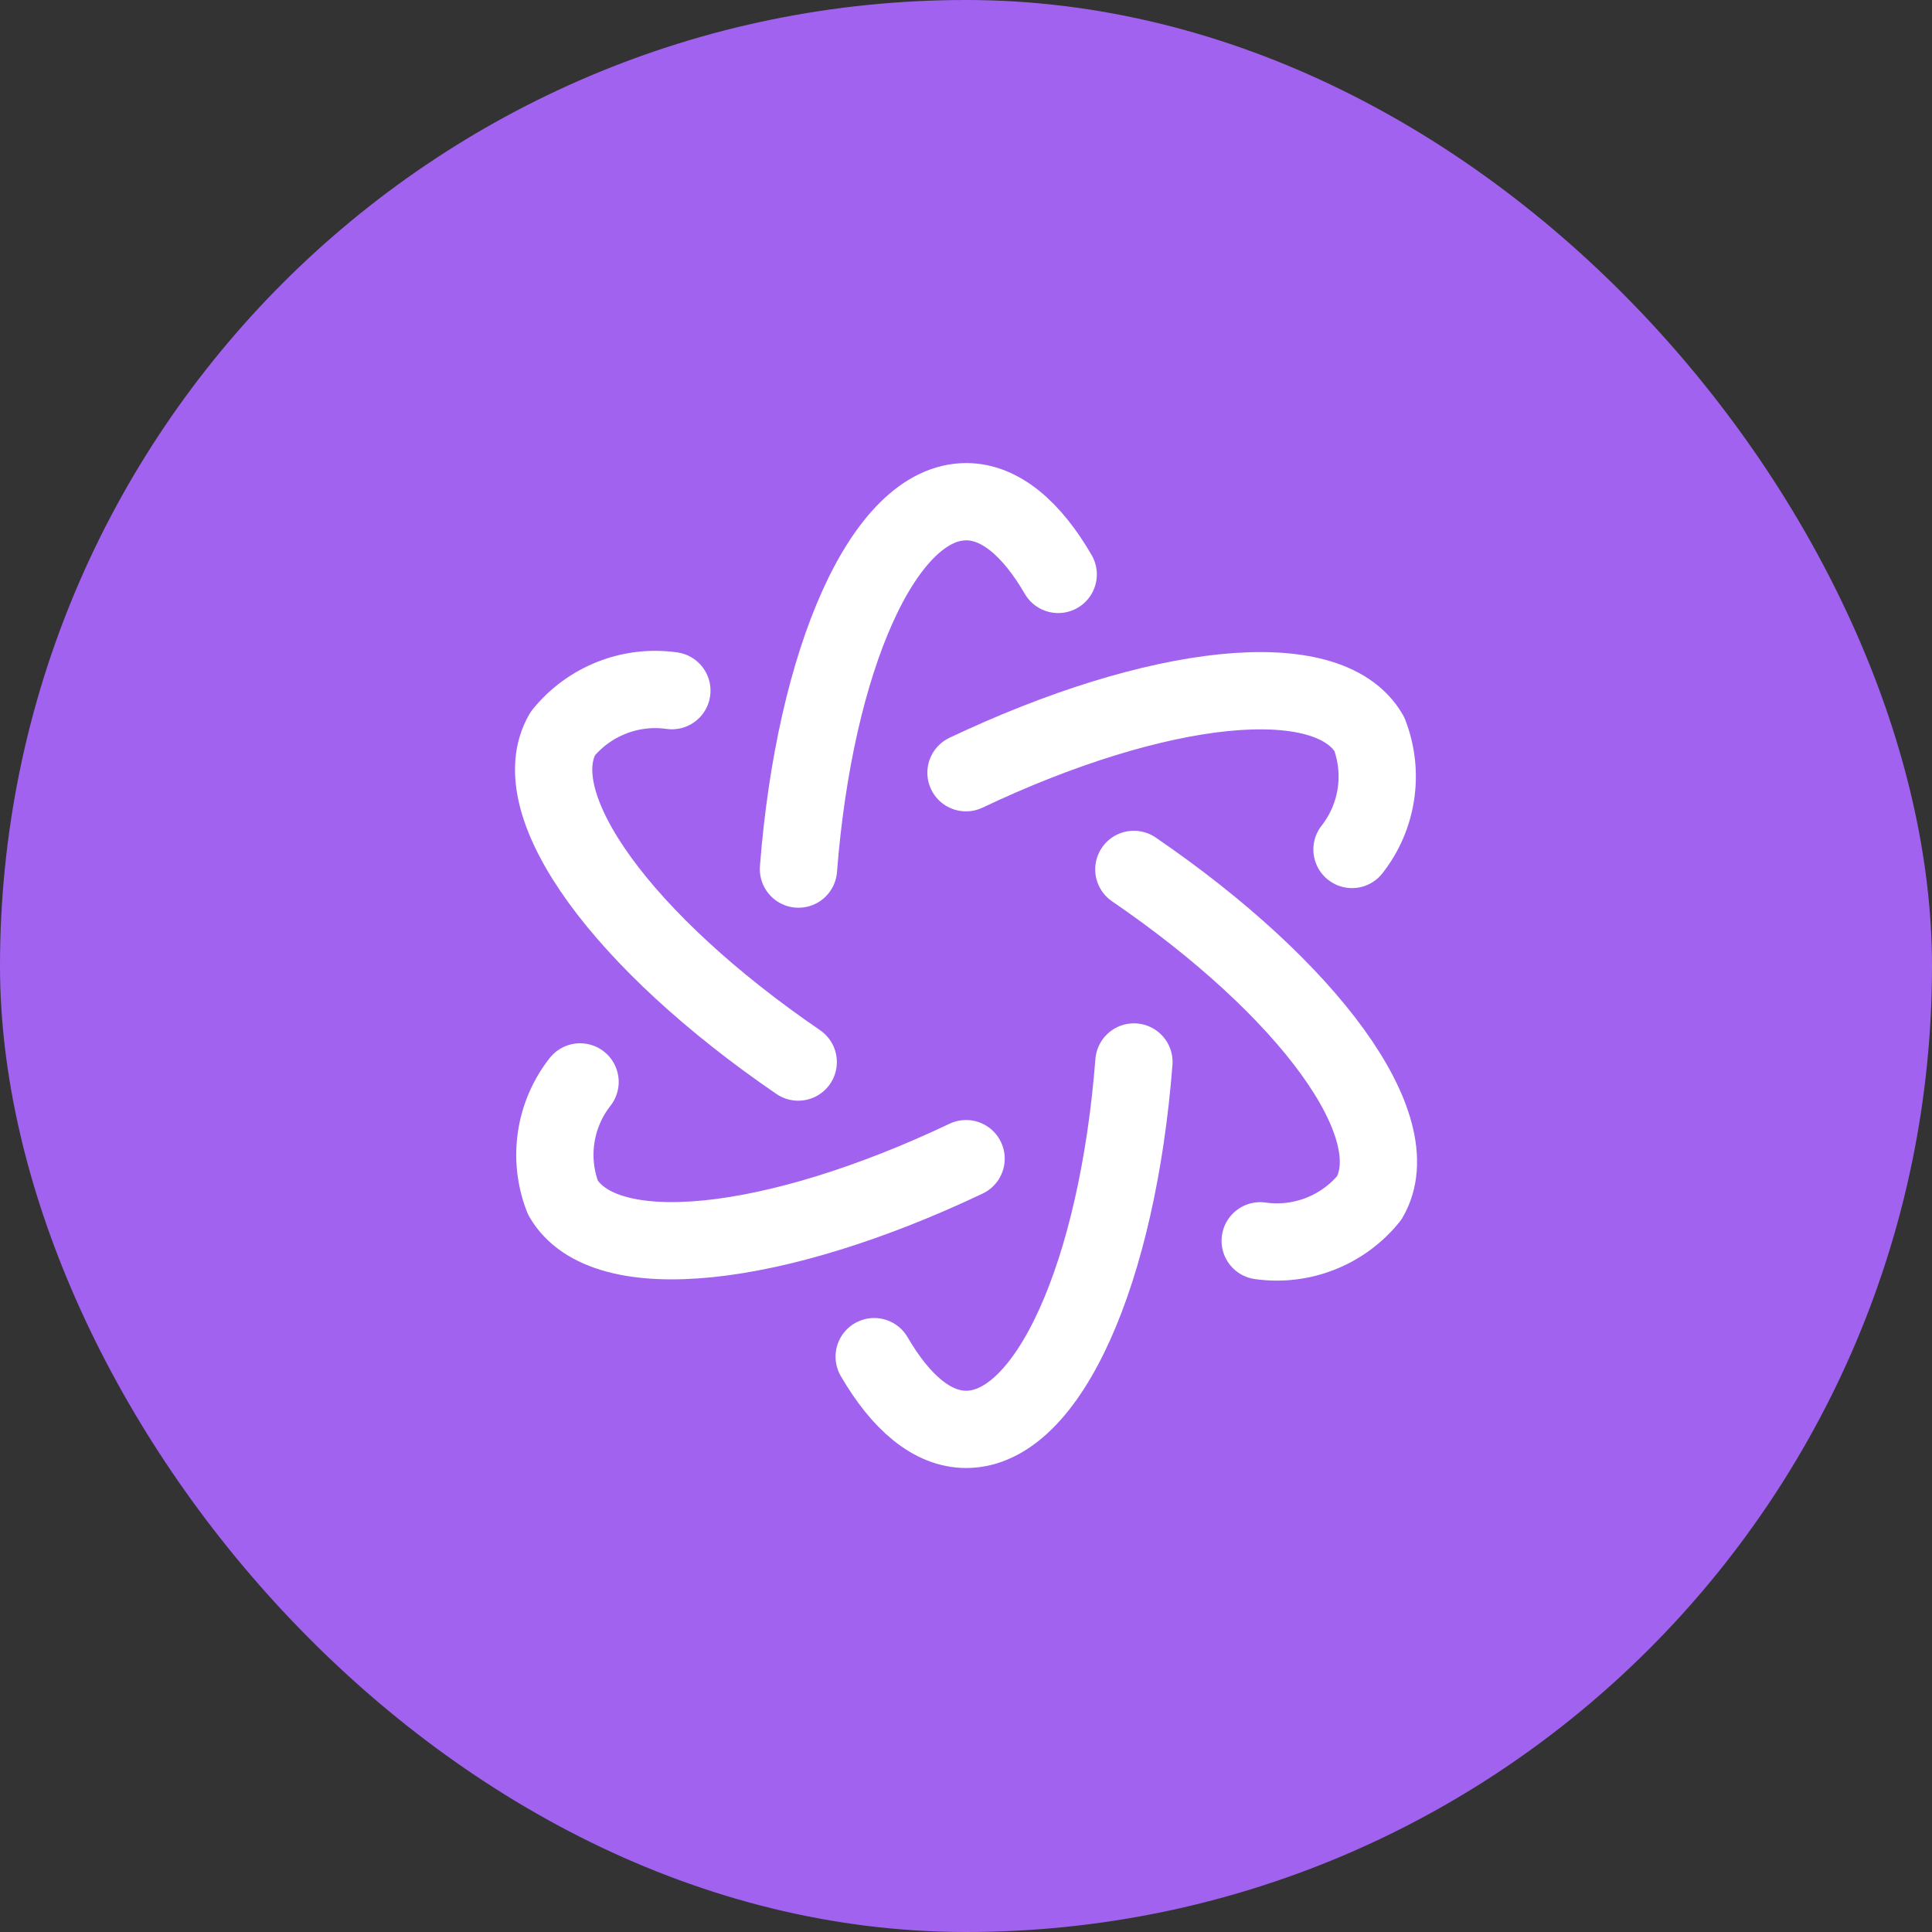 <svg width="25" height="25" viewBox="0 0 25 25" fill="none" xmlns="http://www.w3.org/2000/svg">
<rect x="0" y="0" width="25" height="25" fill="#333333" stroke="none"/>
<rect width="25" height="25" rx="12.5" fill="#A162F0"/>
<path d="M7.506 14C7.173 14.424 7.088 14.993 7.284 15.497C7.817 16.418 10.035 16.164 12.501 14.993" stroke="white" stroke-linecap="round" stroke-linejoin="round"/>
<path d="M17.495 10.992C17.828 10.568 17.913 9.999 17.718 9.496C17.184 8.575 14.966 8.829 12.5 9.999" stroke="white" stroke-linecap="round" stroke-linejoin="round"/>
<path d="M14.673 13.742C14.461 16.458 13.569 18.496 12.502 18.496C12.064 18.496 11.657 18.148 11.312 17.555" stroke="white" stroke-linecap="round" stroke-linejoin="round"/>
<path d="M8.694 8.937C8.158 8.861 7.622 9.073 7.282 9.493C6.748 10.414 8.075 12.202 10.329 13.743" stroke="white" stroke-linecap="round" stroke-linejoin="round"/>
<path d="M16.307 16.056C16.842 16.132 17.379 15.921 17.719 15.5C18.253 14.579 16.926 12.791 14.672 11.25" stroke="white" stroke-linecap="round" stroke-linejoin="round"/>
<path d="M10.332 11.246C10.544 8.53 11.436 6.492 12.503 6.492C12.941 6.492 13.349 6.84 13.693 7.433" stroke="white" stroke-linecap="round" stroke-linejoin="round"/>
</svg>
